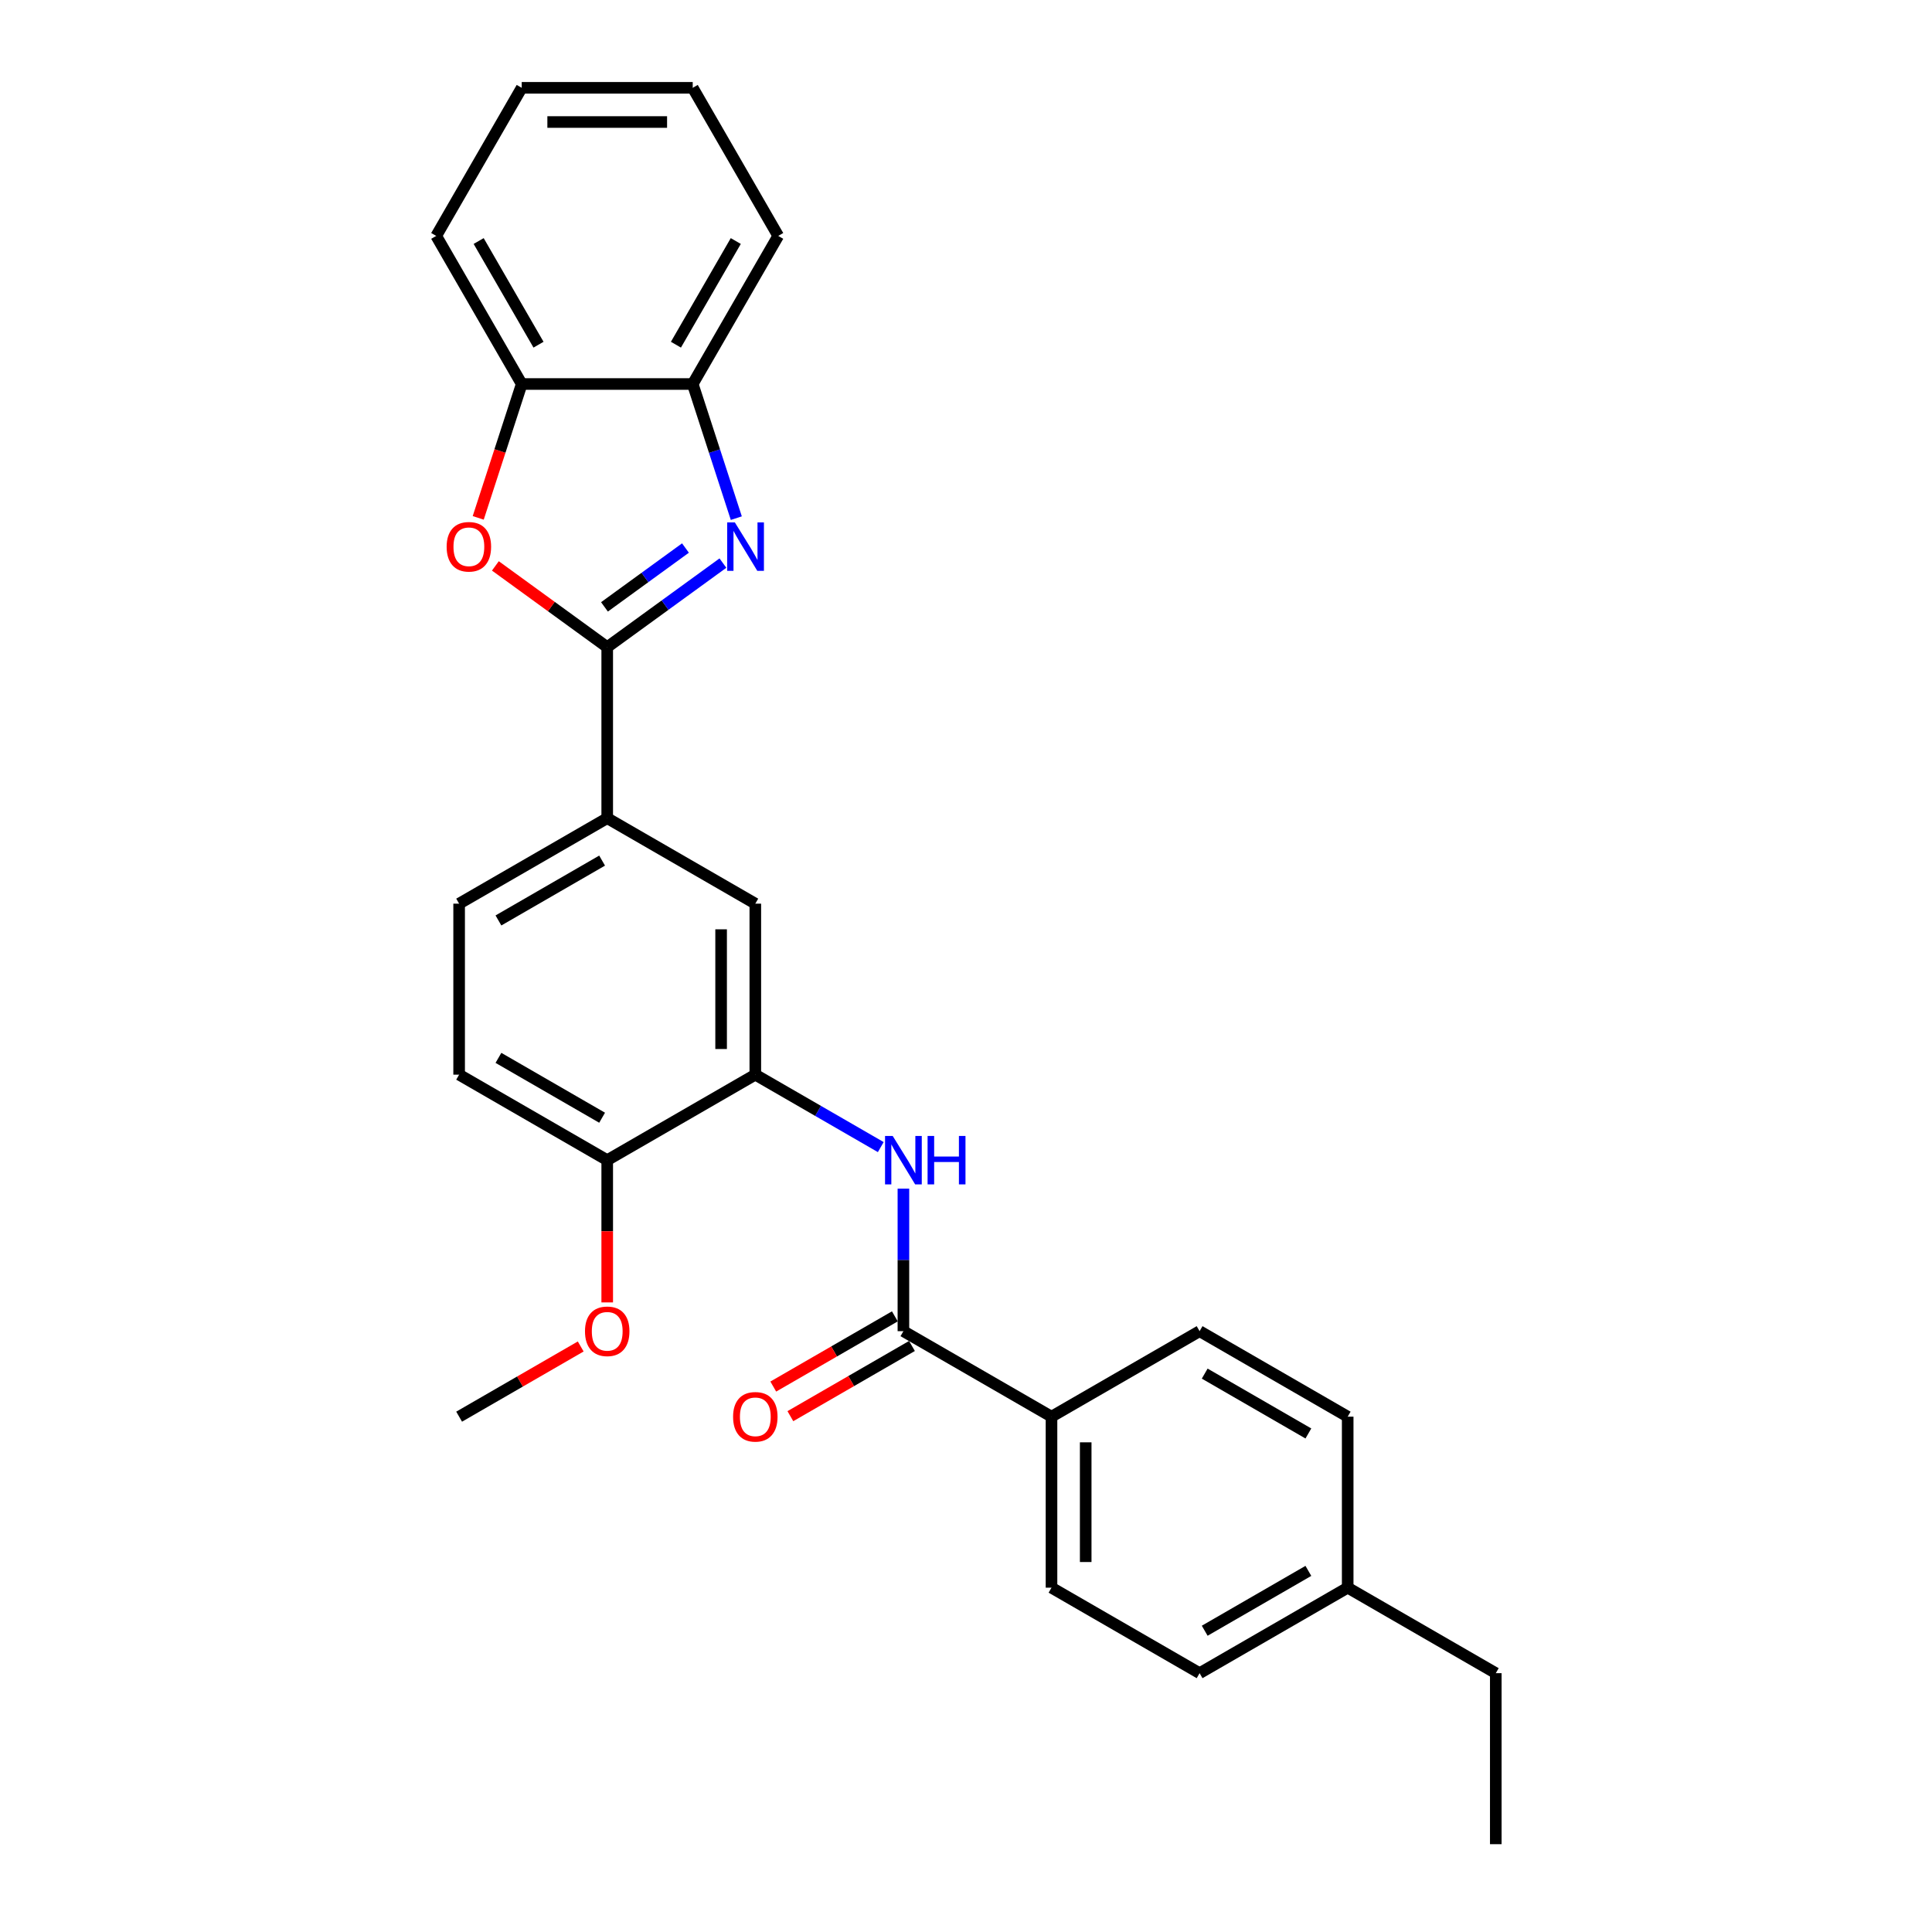 <?xml version='1.0' encoding='iso-8859-1'?>
<svg version='1.1' baseProfile='full'
              xmlns='http://www.w3.org/2000/svg'
                      xmlns:rdkit='http://www.rdkit.org/xml'
                      xmlns:xlink='http://www.w3.org/1999/xlink'
                  xml:space='preserve'
width='1000px' height='1000px' viewBox='0 0 1000 1000'>
<!-- END OF HEADER -->
<rect style='opacity:1.0;fill:#FFFFFF;stroke:none' width='1000' height='1000' x='0' y='0'> </rect>
<path class='bond-0' d='M 314.296,334.966 L 344.241,313.21' style='fill:none;fill-rule:evenodd;stroke:#000000;stroke-width:6px;stroke-linecap:butt;stroke-linejoin:miter;stroke-opacity:1' />
<path class='bond-0' d='M 344.241,313.21 L 374.185,291.454' style='fill:none;fill-rule:evenodd;stroke:#0000FF;stroke-width:6px;stroke-linecap:butt;stroke-linejoin:miter;stroke-opacity:1' />
<path class='bond-0' d='M 312.874,314.118 L 333.835,298.889' style='fill:none;fill-rule:evenodd;stroke:#000000;stroke-width:6px;stroke-linecap:butt;stroke-linejoin:miter;stroke-opacity:1' />
<path class='bond-0' d='M 333.835,298.889 L 354.796,283.66' style='fill:none;fill-rule:evenodd;stroke:#0000FF;stroke-width:6px;stroke-linecap:butt;stroke-linejoin:miter;stroke-opacity:1' />
<path class='bond-1' d='M 314.296,334.966 L 285.352,313.937' style='fill:none;fill-rule:evenodd;stroke:#000000;stroke-width:6px;stroke-linecap:butt;stroke-linejoin:miter;stroke-opacity:1' />
<path class='bond-1' d='M 285.352,313.937 L 256.408,292.908' style='fill:none;fill-rule:evenodd;stroke:#FF0000;stroke-width:6px;stroke-linecap:butt;stroke-linejoin:miter;stroke-opacity:1' />
<path class='bond-5' d='M 314.296,334.966 L 314.296,423.477' style='fill:none;fill-rule:evenodd;stroke:#000000;stroke-width:6px;stroke-linecap:butt;stroke-linejoin:miter;stroke-opacity:1' />
<path class='bond-6' d='M 381.112,268.194 L 369.832,233.477' style='fill:none;fill-rule:evenodd;stroke:#0000FF;stroke-width:6px;stroke-linecap:butt;stroke-linejoin:miter;stroke-opacity:1' />
<path class='bond-6' d='M 369.832,233.477 L 358.552,198.761' style='fill:none;fill-rule:evenodd;stroke:#000000;stroke-width:6px;stroke-linecap:butt;stroke-linejoin:miter;stroke-opacity:1' />
<path class='bond-7' d='M 247.526,268.052 L 258.784,233.407' style='fill:none;fill-rule:evenodd;stroke:#FF0000;stroke-width:6px;stroke-linecap:butt;stroke-linejoin:miter;stroke-opacity:1' />
<path class='bond-7' d='M 258.784,233.407 L 270.041,198.761' style='fill:none;fill-rule:evenodd;stroke:#000000;stroke-width:6px;stroke-linecap:butt;stroke-linejoin:miter;stroke-opacity:1' />
<path class='bond-2' d='M 467.603,689.011 L 467.603,652.129' style='fill:none;fill-rule:evenodd;stroke:#000000;stroke-width:6px;stroke-linecap:butt;stroke-linejoin:miter;stroke-opacity:1' />
<path class='bond-2' d='M 467.603,652.129 L 467.603,615.246' style='fill:none;fill-rule:evenodd;stroke:#0000FF;stroke-width:6px;stroke-linecap:butt;stroke-linejoin:miter;stroke-opacity:1' />
<path class='bond-9' d='M 467.603,689.011 L 544.256,733.267' style='fill:none;fill-rule:evenodd;stroke:#000000;stroke-width:6px;stroke-linecap:butt;stroke-linejoin:miter;stroke-opacity:1' />
<path class='bond-11' d='M 463.177,681.346 L 431.71,699.513' style='fill:none;fill-rule:evenodd;stroke:#000000;stroke-width:6px;stroke-linecap:butt;stroke-linejoin:miter;stroke-opacity:1' />
<path class='bond-11' d='M 431.71,699.513 L 400.243,717.681' style='fill:none;fill-rule:evenodd;stroke:#FF0000;stroke-width:6px;stroke-linecap:butt;stroke-linejoin:miter;stroke-opacity:1' />
<path class='bond-11' d='M 472.028,696.677 L 440.561,714.844' style='fill:none;fill-rule:evenodd;stroke:#000000;stroke-width:6px;stroke-linecap:butt;stroke-linejoin:miter;stroke-opacity:1' />
<path class='bond-11' d='M 440.561,714.844 L 409.094,733.011' style='fill:none;fill-rule:evenodd;stroke:#FF0000;stroke-width:6px;stroke-linecap:butt;stroke-linejoin:miter;stroke-opacity:1' />
<path class='bond-3' d='M 455.884,593.734 L 423.417,574.989' style='fill:none;fill-rule:evenodd;stroke:#0000FF;stroke-width:6px;stroke-linecap:butt;stroke-linejoin:miter;stroke-opacity:1' />
<path class='bond-3' d='M 423.417,574.989 L 390.949,556.244' style='fill:none;fill-rule:evenodd;stroke:#000000;stroke-width:6px;stroke-linecap:butt;stroke-linejoin:miter;stroke-opacity:1' />
<path class='bond-4' d='M 390.949,556.244 L 390.949,467.733' style='fill:none;fill-rule:evenodd;stroke:#000000;stroke-width:6px;stroke-linecap:butt;stroke-linejoin:miter;stroke-opacity:1' />
<path class='bond-4' d='M 373.247,542.968 L 373.247,481.01' style='fill:none;fill-rule:evenodd;stroke:#000000;stroke-width:6px;stroke-linecap:butt;stroke-linejoin:miter;stroke-opacity:1' />
<path class='bond-28' d='M 390.949,556.244 L 314.296,600.5' style='fill:none;fill-rule:evenodd;stroke:#000000;stroke-width:6px;stroke-linecap:butt;stroke-linejoin:miter;stroke-opacity:1' />
<path class='bond-8' d='M 314.296,423.477 L 390.949,467.733' style='fill:none;fill-rule:evenodd;stroke:#000000;stroke-width:6px;stroke-linecap:butt;stroke-linejoin:miter;stroke-opacity:1' />
<path class='bond-12' d='M 314.296,423.477 L 237.643,467.733' style='fill:none;fill-rule:evenodd;stroke:#000000;stroke-width:6px;stroke-linecap:butt;stroke-linejoin:miter;stroke-opacity:1' />
<path class='bond-12' d='M 311.65,445.446 L 257.992,476.425' style='fill:none;fill-rule:evenodd;stroke:#000000;stroke-width:6px;stroke-linecap:butt;stroke-linejoin:miter;stroke-opacity:1' />
<path class='bond-20' d='M 358.552,198.761 L 402.808,122.108' style='fill:none;fill-rule:evenodd;stroke:#000000;stroke-width:6px;stroke-linecap:butt;stroke-linejoin:miter;stroke-opacity:1' />
<path class='bond-20' d='M 349.86,178.412 L 380.839,124.754' style='fill:none;fill-rule:evenodd;stroke:#000000;stroke-width:6px;stroke-linecap:butt;stroke-linejoin:miter;stroke-opacity:1' />
<path class='bond-27' d='M 358.552,198.761 L 270.041,198.761' style='fill:none;fill-rule:evenodd;stroke:#000000;stroke-width:6px;stroke-linecap:butt;stroke-linejoin:miter;stroke-opacity:1' />
<path class='bond-21' d='M 270.041,198.761 L 225.785,122.108' style='fill:none;fill-rule:evenodd;stroke:#000000;stroke-width:6px;stroke-linecap:butt;stroke-linejoin:miter;stroke-opacity:1' />
<path class='bond-21' d='M 278.733,178.412 L 247.754,124.754' style='fill:none;fill-rule:evenodd;stroke:#000000;stroke-width:6px;stroke-linecap:butt;stroke-linejoin:miter;stroke-opacity:1' />
<path class='bond-14' d='M 544.256,733.267 L 544.256,821.778' style='fill:none;fill-rule:evenodd;stroke:#000000;stroke-width:6px;stroke-linecap:butt;stroke-linejoin:miter;stroke-opacity:1' />
<path class='bond-14' d='M 561.958,746.544 L 561.958,808.502' style='fill:none;fill-rule:evenodd;stroke:#000000;stroke-width:6px;stroke-linecap:butt;stroke-linejoin:miter;stroke-opacity:1' />
<path class='bond-15' d='M 544.256,733.267 L 620.909,689.011' style='fill:none;fill-rule:evenodd;stroke:#000000;stroke-width:6px;stroke-linecap:butt;stroke-linejoin:miter;stroke-opacity:1' />
<path class='bond-10' d='M 314.296,600.5 L 237.643,556.244' style='fill:none;fill-rule:evenodd;stroke:#000000;stroke-width:6px;stroke-linecap:butt;stroke-linejoin:miter;stroke-opacity:1' />
<path class='bond-10' d='M 311.65,578.531 L 257.992,547.552' style='fill:none;fill-rule:evenodd;stroke:#000000;stroke-width:6px;stroke-linecap:butt;stroke-linejoin:miter;stroke-opacity:1' />
<path class='bond-19' d='M 314.296,600.5 L 314.296,637.312' style='fill:none;fill-rule:evenodd;stroke:#000000;stroke-width:6px;stroke-linecap:butt;stroke-linejoin:miter;stroke-opacity:1' />
<path class='bond-19' d='M 314.296,637.312 L 314.296,674.124' style='fill:none;fill-rule:evenodd;stroke:#FF0000;stroke-width:6px;stroke-linecap:butt;stroke-linejoin:miter;stroke-opacity:1' />
<path class='bond-13' d='M 237.643,467.733 L 237.643,556.244' style='fill:none;fill-rule:evenodd;stroke:#000000;stroke-width:6px;stroke-linecap:butt;stroke-linejoin:miter;stroke-opacity:1' />
<path class='bond-16' d='M 544.256,821.778 L 620.909,866.034' style='fill:none;fill-rule:evenodd;stroke:#000000;stroke-width:6px;stroke-linecap:butt;stroke-linejoin:miter;stroke-opacity:1' />
<path class='bond-17' d='M 620.909,689.011 L 697.562,733.267' style='fill:none;fill-rule:evenodd;stroke:#000000;stroke-width:6px;stroke-linecap:butt;stroke-linejoin:miter;stroke-opacity:1' />
<path class='bond-17' d='M 623.556,710.98 L 677.213,741.959' style='fill:none;fill-rule:evenodd;stroke:#000000;stroke-width:6px;stroke-linecap:butt;stroke-linejoin:miter;stroke-opacity:1' />
<path class='bond-30' d='M 620.909,866.034 L 697.562,821.778' style='fill:none;fill-rule:evenodd;stroke:#000000;stroke-width:6px;stroke-linecap:butt;stroke-linejoin:miter;stroke-opacity:1' />
<path class='bond-30' d='M 623.556,844.065 L 677.213,813.086' style='fill:none;fill-rule:evenodd;stroke:#000000;stroke-width:6px;stroke-linecap:butt;stroke-linejoin:miter;stroke-opacity:1' />
<path class='bond-18' d='M 697.562,733.267 L 697.562,821.778' style='fill:none;fill-rule:evenodd;stroke:#000000;stroke-width:6px;stroke-linecap:butt;stroke-linejoin:miter;stroke-opacity:1' />
<path class='bond-22' d='M 697.562,821.778 L 774.215,866.034' style='fill:none;fill-rule:evenodd;stroke:#000000;stroke-width:6px;stroke-linecap:butt;stroke-linejoin:miter;stroke-opacity:1' />
<path class='bond-23' d='M 300.577,696.932 L 269.11,715.1' style='fill:none;fill-rule:evenodd;stroke:#FF0000;stroke-width:6px;stroke-linecap:butt;stroke-linejoin:miter;stroke-opacity:1' />
<path class='bond-23' d='M 269.11,715.1 L 237.643,733.267' style='fill:none;fill-rule:evenodd;stroke:#000000;stroke-width:6px;stroke-linecap:butt;stroke-linejoin:miter;stroke-opacity:1' />
<path class='bond-25' d='M 402.808,122.108 L 358.552,45.455' style='fill:none;fill-rule:evenodd;stroke:#000000;stroke-width:6px;stroke-linecap:butt;stroke-linejoin:miter;stroke-opacity:1' />
<path class='bond-26' d='M 225.785,122.108 L 270.041,45.455' style='fill:none;fill-rule:evenodd;stroke:#000000;stroke-width:6px;stroke-linecap:butt;stroke-linejoin:miter;stroke-opacity:1' />
<path class='bond-24' d='M 774.215,866.034 L 774.215,954.545' style='fill:none;fill-rule:evenodd;stroke:#000000;stroke-width:6px;stroke-linecap:butt;stroke-linejoin:miter;stroke-opacity:1' />
<path class='bond-29' d='M 358.552,45.455 L 270.041,45.455' style='fill:none;fill-rule:evenodd;stroke:#000000;stroke-width:6px;stroke-linecap:butt;stroke-linejoin:miter;stroke-opacity:1' />
<path class='bond-29' d='M 345.275,63.157 L 283.317,63.157' style='fill:none;fill-rule:evenodd;stroke:#000000;stroke-width:6px;stroke-linecap:butt;stroke-linejoin:miter;stroke-opacity:1' />
<path  class='atom-1' d='M 380.363 270.407
L 388.577 283.684
Q 389.391 284.994, 390.701 287.366
Q 392.011 289.738, 392.082 289.879
L 392.082 270.407
L 395.41 270.407
L 395.41 295.473
L 391.975 295.473
L 383.16 280.957
Q 382.133 279.258, 381.035 277.311
Q 379.973 275.364, 379.655 274.762
L 379.655 295.473
L 376.397 295.473
L 376.397 270.407
L 380.363 270.407
' fill='#0000FF'/>
<path  class='atom-2' d='M 231.183 283.011
Q 231.183 276.992, 234.157 273.629
Q 237.131 270.265, 242.689 270.265
Q 248.248 270.265, 251.222 273.629
Q 254.196 276.992, 254.196 283.011
Q 254.196 289.1, 251.186 292.57
Q 248.177 296.004, 242.689 296.004
Q 237.166 296.004, 234.157 292.57
Q 231.183 289.136, 231.183 283.011
M 242.689 293.172
Q 246.513 293.172, 248.566 290.623
Q 250.655 288.038, 250.655 283.011
Q 250.655 278.09, 248.566 275.611
Q 246.513 273.098, 242.689 273.098
Q 238.865 273.098, 236.777 275.576
Q 234.723 278.054, 234.723 283.011
Q 234.723 288.074, 236.777 290.623
Q 238.865 293.172, 242.689 293.172
' fill='#FF0000'/>
<path  class='atom-4' d='M 462.062 587.967
L 470.276 601.243
Q 471.09 602.553, 472.4 604.925
Q 473.71 607.298, 473.781 607.439
L 473.781 587.967
L 477.109 587.967
L 477.109 613.033
L 473.674 613.033
L 464.859 598.517
Q 463.832 596.818, 462.734 594.871
Q 461.672 592.923, 461.354 592.321
L 461.354 613.033
L 458.096 613.033
L 458.096 587.967
L 462.062 587.967
' fill='#0000FF'/>
<path  class='atom-4' d='M 480.118 587.967
L 483.517 587.967
L 483.517 598.623
L 496.333 598.623
L 496.333 587.967
L 499.732 587.967
L 499.732 613.033
L 496.333 613.033
L 496.333 601.456
L 483.517 601.456
L 483.517 613.033
L 480.118 613.033
L 480.118 587.967
' fill='#0000FF'/>
<path  class='atom-12' d='M 379.443 733.338
Q 379.443 727.319, 382.417 723.956
Q 385.391 720.592, 390.949 720.592
Q 396.508 720.592, 399.482 723.956
Q 402.456 727.319, 402.456 733.338
Q 402.456 739.427, 399.447 742.897
Q 396.437 746.331, 390.949 746.331
Q 385.426 746.331, 382.417 742.897
Q 379.443 739.463, 379.443 733.338
M 390.949 743.499
Q 394.773 743.499, 396.827 740.95
Q 398.916 738.365, 398.916 733.338
Q 398.916 728.417, 396.827 725.938
Q 394.773 723.425, 390.949 723.425
Q 387.126 723.425, 385.037 725.903
Q 382.983 728.381, 382.983 733.338
Q 382.983 738.401, 385.037 740.95
Q 387.126 743.499, 390.949 743.499
' fill='#FF0000'/>
<path  class='atom-20' d='M 302.79 689.082
Q 302.79 683.063, 305.764 679.7
Q 308.738 676.336, 314.296 676.336
Q 319.855 676.336, 322.829 679.7
Q 325.803 683.063, 325.803 689.082
Q 325.803 695.172, 322.793 698.641
Q 319.784 702.076, 314.296 702.076
Q 308.773 702.076, 305.764 698.641
Q 302.79 695.207, 302.79 689.082
M 314.296 699.243
Q 318.12 699.243, 320.174 696.694
Q 322.262 694.11, 322.262 689.082
Q 322.262 684.161, 320.174 681.683
Q 318.12 679.169, 314.296 679.169
Q 310.473 679.169, 308.384 681.647
Q 306.33 684.125, 306.33 689.082
Q 306.33 694.145, 308.384 696.694
Q 310.473 699.243, 314.296 699.243
' fill='#FF0000'/>
</svg>
